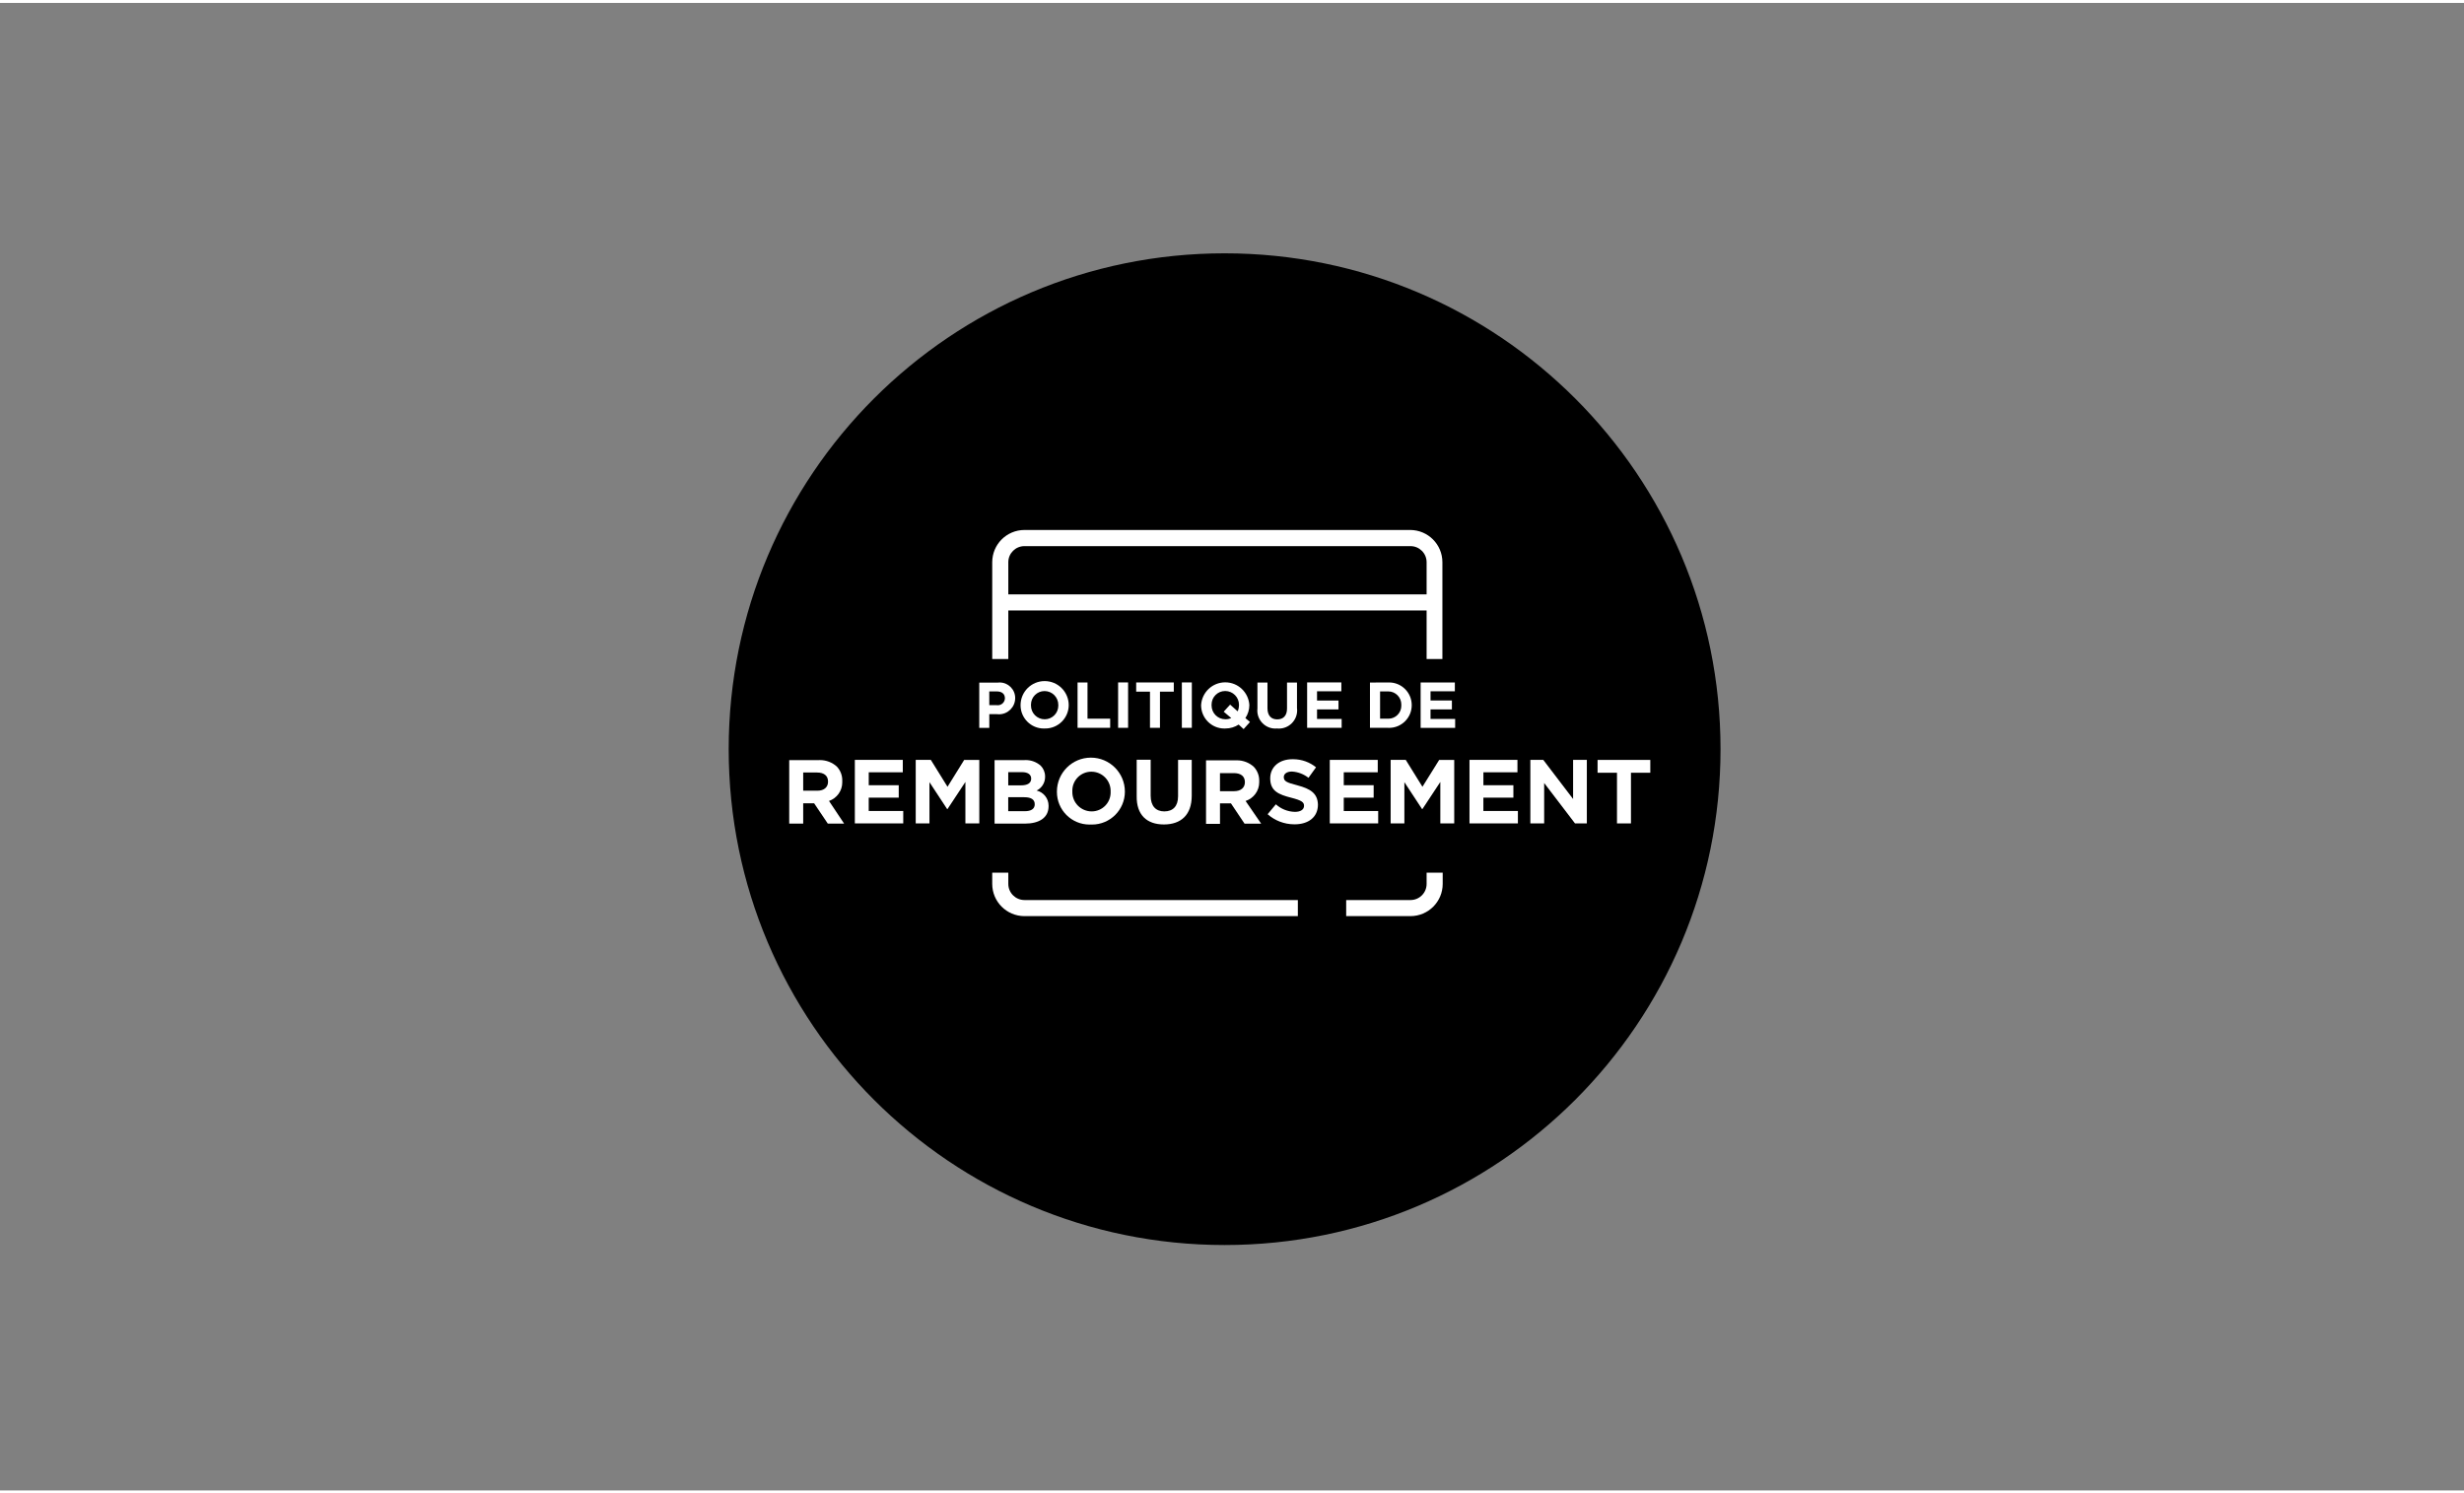 <!-- Generated by IcoMoon.io -->
<svg version="1.1" xmlns="http://www.w3.org/2000/svg" width="325" height="197" viewBox="0 0 106 64">
<rect x="0" y="0" width="106" height="64" fill="#808080" stroke="none"/>
<title>ic_rembourssement</title>
<path fill="#000" d="M74.016 32.107c0 11.783-9.552 21.334-21.334 21.334s-21.334-9.552-21.334-21.334c0-11.783 9.552-21.334 21.334-21.334s21.334 9.552 21.334 21.334z"></path>
<path fill="#fff" d="M43.377 26.139h17.995v2.089h0.679v-4.165c0 0 0 0 0 0 0-0.765-0.619-1.385-1.384-1.387h-16.598c-0.765 0.002-1.384 0.622-1.384 1.387 0 0 0 0 0 0v0 4.165h0.692zM43.377 24.063c0-0.382 0.31-0.692 0.692-0.692v0h16.611c0.382 0 0.692 0.31 0.692 0.692v0 1.384h-17.995z"></path>
<path fill="#fff" d="M61.372 37.903c0 0.001 0 0.002 0 0.003 0 0.382-0.31 0.692-0.692 0.692 0 0 0 0 0 0h-2.768v0.692h2.768c0.765-0.002 1.384-0.622 1.384-1.387 0 0 0 0 0 0v0-0.484h-0.692z"></path>
<path fill="#fff" d="M43.377 37.903v-0.484h-0.692v0.484c0 0 0 0 0 0 0 0.765 0.619 1.385 1.384 1.387h11.764v-0.692h-11.764c-0.383-0.002-0.692-0.312-0.692-0.695 0 0 0 0 0 0v0z"></path>
<path fill="#fff" d="M36.233 33.478v0c0-0.010 0.001-0.022 0.001-0.034 0-0.228-0.089-0.436-0.235-0.59l0 0c-0.192-0.173-0.447-0.278-0.727-0.278-0.024 0-0.048 0.001-0.072 0.002l0.003-0h-1.251v2.732h0.601v-0.874h0.471l0.588 0.874h0.702l-0.65-0.975c0.335-0.118 0.57-0.432 0.57-0.801 0-0.020-0.001-0.040-0.002-0.059l0 0.003zM35.622 33.507c0 0.231-0.166 0.387-0.458 0.387h-0.611v-0.783h0.598c0.292 0 0.471 0.133 0.471 0.39z"></path>
<path fill="#fff" d="M37.373 34.193h1.29v-0.536h-1.29v-0.556h1.465v-0.533h-2.063v2.732h2.082v-0.533h-1.485v-0.575z"></path>
<path fill="#fff" d="M40.762 33.725l-0.718-1.157h-0.65v2.732h0.591v-1.774l0.76 1.157h0.016l0.77-1.166v1.784h0.598v-2.732h-0.65l-0.718 1.157z"></path>
<path fill="#fff" d="M44.959 33.283v0c0-0.002 0-0.005 0-0.007 0-0.178-0.072-0.34-0.188-0.458l0 0c-0.171-0.151-0.397-0.243-0.644-0.243-0.025 0-0.050 0.001-0.074 0.003l0.003-0h-1.27v2.732h1.3c0.617 0 1.023-0.25 1.023-0.75v0c0-0.006 0-0.014 0-0.022 0-0.314-0.217-0.578-0.509-0.65l-0.005-0.001c0.217-0.108 0.364-0.329 0.364-0.584 0-0.007-0-0.014-0-0.022v0.001zM43.374 33.095h0.591c0.253 0 0.396 0.101 0.396 0.279v0c0 0.201-0.169 0.289-0.435 0.289h-0.552zM44.514 34.479c0 0.201-0.162 0.296-0.426 0.296h-0.715v-0.601h0.695c0.309 0 0.445 0.114 0.445 0.296z"></path>
<path fill="#fff" d="M46.934 35.349c0.013 0 0.027 0.001 0.042 0.001 0.782 0 1.416-0.634 1.416-1.416 0-0 0-0 0-0.001v0c0-0.807-0.654-1.462-1.462-1.462s-1.462 0.654-1.462 1.462v0 0c-0 0.004-0 0.009-0 0.014 0 0.775 0.628 1.403 1.403 1.403 0.022 0 0.043-0.001 0.065-0.002l-0.003 0zM46.132 33.927c-0.001-0.011-0.001-0.023-0.001-0.036 0-0.45 0.365-0.815 0.815-0.815 0.001 0 0.003 0 0.004 0h-0c0 0 0 0 0.001 0 0.458 0 0.828 0.371 0.828 0.828 0 0.010-0 0.020-0.001 0.031l0-0.002c0.001 0.011 0.001 0.023 0.001 0.036 0 0.45-0.365 0.815-0.815 0.815-0.001 0-0.003 0-0.004 0h0c-0.458-0.002-0.829-0.373-0.829-0.832 0-0.010 0-0.020 0.001-0.031l-0 0.002z"></path>
<path fill="#fff" d="M50.069 35.346c0.734 0 1.199-0.409 1.199-1.238v-1.54h-0.588v1.566c0 0.432-0.224 0.65-0.591 0.65s-0.588-0.231-0.588-0.676v-1.546h-0.601v1.563c-0.013 0.809 0.435 1.221 1.17 1.221z"></path>
<path fill="#fff" d="M52.483 34.437h0.471l0.585 0.874h0.715l-0.669-0.975c0.343-0.114 0.586-0.432 0.586-0.806 0-0.015-0-0.029-0.001-0.044l0 0.002c0-0.010 0.001-0.022 0.001-0.034 0-0.228-0.089-0.436-0.235-0.59l0 0c-0.192-0.173-0.447-0.278-0.727-0.278-0.024 0-0.048 0.001-0.072 0.002l0.003-0h-1.257v2.732h0.601zM52.483 33.137h0.598c0.296 0 0.474 0.133 0.474 0.39v0c0 0.231-0.169 0.387-0.461 0.387h-0.611z"></path>
<path fill="#fff" d="M55.816 33.663c-0.471-0.12-0.588-0.179-0.588-0.357v0c0-0.13 0.12-0.237 0.351-0.237 0.271 0.017 0.516 0.116 0.714 0.272l-0.003-0.002 0.325-0.452c-0.267-0.217-0.611-0.348-0.986-0.348-0.011 0-0.021 0-0.032 0h0.002c-0.559 0-0.955 0.325-0.955 0.822v0c0 0.543 0.354 0.695 0.906 0.835 0.455 0.117 0.549 0.195 0.549 0.348v0c0 0.162-0.149 0.26-0.393 0.26-0.316-0.008-0.602-0.13-0.82-0.326l0.001 0.001-0.354 0.426c0.305 0.27 0.709 0.435 1.152 0.435 0.003 0 0.006 0 0.008 0h-0c0.591 0 1.004-0.305 1.004-0.848v0c-0.013-0.484-0.325-0.682-0.88-0.828z"></path>
<path fill="#fff" d="M59.289 34.768h-1.481v-0.575h1.286v-0.536h-1.286v-0.556h1.462v-0.533h-2.063v2.732h2.082v-0.533z"></path>
<path fill="#fff" d="M61.193 33.725l-0.718-1.157h-0.65v2.732h0.591v-1.774l0.76 1.157h0.016l0.77-1.166v1.784h0.598v-2.732h-0.647l-0.721 1.157z"></path>
<path fill="#fff" d="M63.815 34.193h1.29v-0.536h-1.29v-0.556h1.465v-0.533h-2.063v2.732h2.082v-0.533h-1.485v-0.575z"></path>
<path fill="#fff" d="M67.674 34.251l-1.283-1.683h-0.556v2.732h0.594v-1.738l1.326 1.738h0.51v-2.732h-0.591v1.683z"></path>
<path fill="#fff" d="M68.727 32.569v0.552h0.835v2.18h0.601v-2.18h0.832v-0.552h-2.268z"></path>
<path fill="#fff" d="M43.673 29.914v0c0-0.002 0-0.005 0-0.008 0-0.37-0.3-0.669-0.669-0.669-0.028 0-0.055 0.002-0.081 0.005l0.003-0h-0.799v1.949h0.432v-0.591h0.325c0.027 0.004 0.059 0.006 0.091 0.006 0.383 0 0.694-0.309 0.698-0.691v-0zM42.558 29.622h0.325c0.214 0 0.348 0.104 0.348 0.296v0c-0.004 0.166-0.139 0.299-0.305 0.299-0.015 0-0.030-0.001-0.044-0.003l0.002 0h-0.325z"></path>
<path fill="#fff" d="M45.976 30.213v0c0-0.572-0.464-1.036-1.036-1.036s-1.036 0.464-1.036 1.036v0c0 0.001 0 0.002 0 0.004 0 0.553 0.448 1.001 1.001 1.001 0.011 0 0.023-0 0.034-0.001l-0.002 0c0.009 0 0.019 0 0.029 0 0.556 0 1.007-0.449 1.010-1.004v-0zM45.528 30.213c0 0.007 0 0.015 0 0.023 0 0.323-0.262 0.585-0.585 0.585-0 0-0 0-0 0v0c-0 0-0 0-0 0-0.327 0-0.591-0.265-0.591-0.591 0-0.006 0-0.011 0-0.017v0.001c-0-0.007-0-0.015-0-0.023 0-0.323 0.262-0.585 0.585-0.585 0 0 0 0 0 0v0c0.327 0.002 0.591 0.267 0.591 0.595 0 0.005-0 0.009-0 0.014v-0.001z"></path>
<path fill="#fff" d="M46.356 29.235v1.953h1.403v-0.393h-0.975v-1.559h-0.429z"></path>
<path fill="#fff" d="M48.101 29.235h0.429v1.953h-0.429v-1.953z"></path>
<path fill="#fff" d="M49.901 31.188v-1.556h0.595v-0.396h-1.618v0.396h0.594v1.556h0.429z"></path>
<path fill="#fff" d="M50.843 29.235h0.429v1.953h-0.429v-1.953z"></path>
<path fill="#fff" d="M53.747 30.213c-0.032-0.549-0.484-0.982-1.038-0.982s-1.006 0.433-1.038 0.979l-0 0.003c0 0.001 0 0.003 0 0.004 0 0.553 0.448 1.001 1.001 1.001 0.013 0 0.025-0 0.038-0.001l-0.002 0c0.003 0 0.006 0 0.009 0 0.212 0 0.409-0.063 0.573-0.171l-0.004 0.002 0.214 0.195 0.273-0.305-0.198-0.169c0.107-0.158 0.171-0.352 0.172-0.562v-0zM53.299 30.213c0 0.001 0 0.003 0 0.004 0 0.095-0.020 0.185-0.057 0.266l0.002-0.004-0.325-0.289-0.276 0.305 0.325 0.273c-0.071 0.033-0.154 0.052-0.241 0.052-0.005 0-0.011-0-0.016-0h0.001c-0.327-0.002-0.591-0.267-0.591-0.595 0-0.005 0-0.009 0-0.014v0.001c-0-0.007-0-0.015-0-0.023 0-0.323 0.262-0.585 0.585-0.585 0.001 0 0.003 0 0.004 0h-0c0.327 0.002 0.591 0.267 0.591 0.595 0 0.005-0 0.009-0 0.014v-0.001z"></path>
<path fill="#fff" d="M54.939 31.217c0.023 0.002 0.050 0.004 0.078 0.004 0.434 0 0.786-0.352 0.786-0.786 0-0.035-0.002-0.069-0.007-0.102l0 0.004v-1.098h-0.429v1.118c0 0.309-0.159 0.468-0.422 0.468s-0.419-0.166-0.419-0.481v-1.105h-0.432v1.114c-0.003 0.027-0.005 0.059-0.005 0.091 0 0.429 0.348 0.776 0.776 0.776 0.026 0 0.052-0.001 0.077-0.004l-0.003 0z"></path>
<path fill="#fff" d="M57.704 29.615v-0.38h-1.472v1.953h1.485v-0.383h-1.059v-0.409h0.923v-0.383h-0.923v-0.396h1.046z"></path>
<path fill="#fff" d="M58.935 29.239v1.949h0.76c0.018 0.001 0.040 0.002 0.062 0.002 0.538 0 0.975-0.436 0.975-0.975 0-0.001 0-0.001 0-0.002v0c0-0.001 0-0.001 0-0.002 0-0.538-0.436-0.975-0.975-0.975-0.022 0-0.043 0.001-0.065 0.002l0.003-0zM60.283 30.213v0c0 0.008 0.001 0.017 0.001 0.027 0 0.307-0.249 0.556-0.556 0.556-0.012 0-0.023-0-0.035-0.001l0.002 0h-0.325v-1.173h0.325c0.008-0 0.017-0.001 0.027-0.001 0.31 0 0.562 0.252 0.562 0.562 0 0.011-0 0.021-0.001 0.031l0-0.001z"></path>
<path fill="#fff" d="M61.541 30.395h0.919v-0.383h-0.919v-0.396h1.046v-0.38h-1.472v1.953h1.485v-0.383h-1.059v-0.409z"></path>
</svg>

